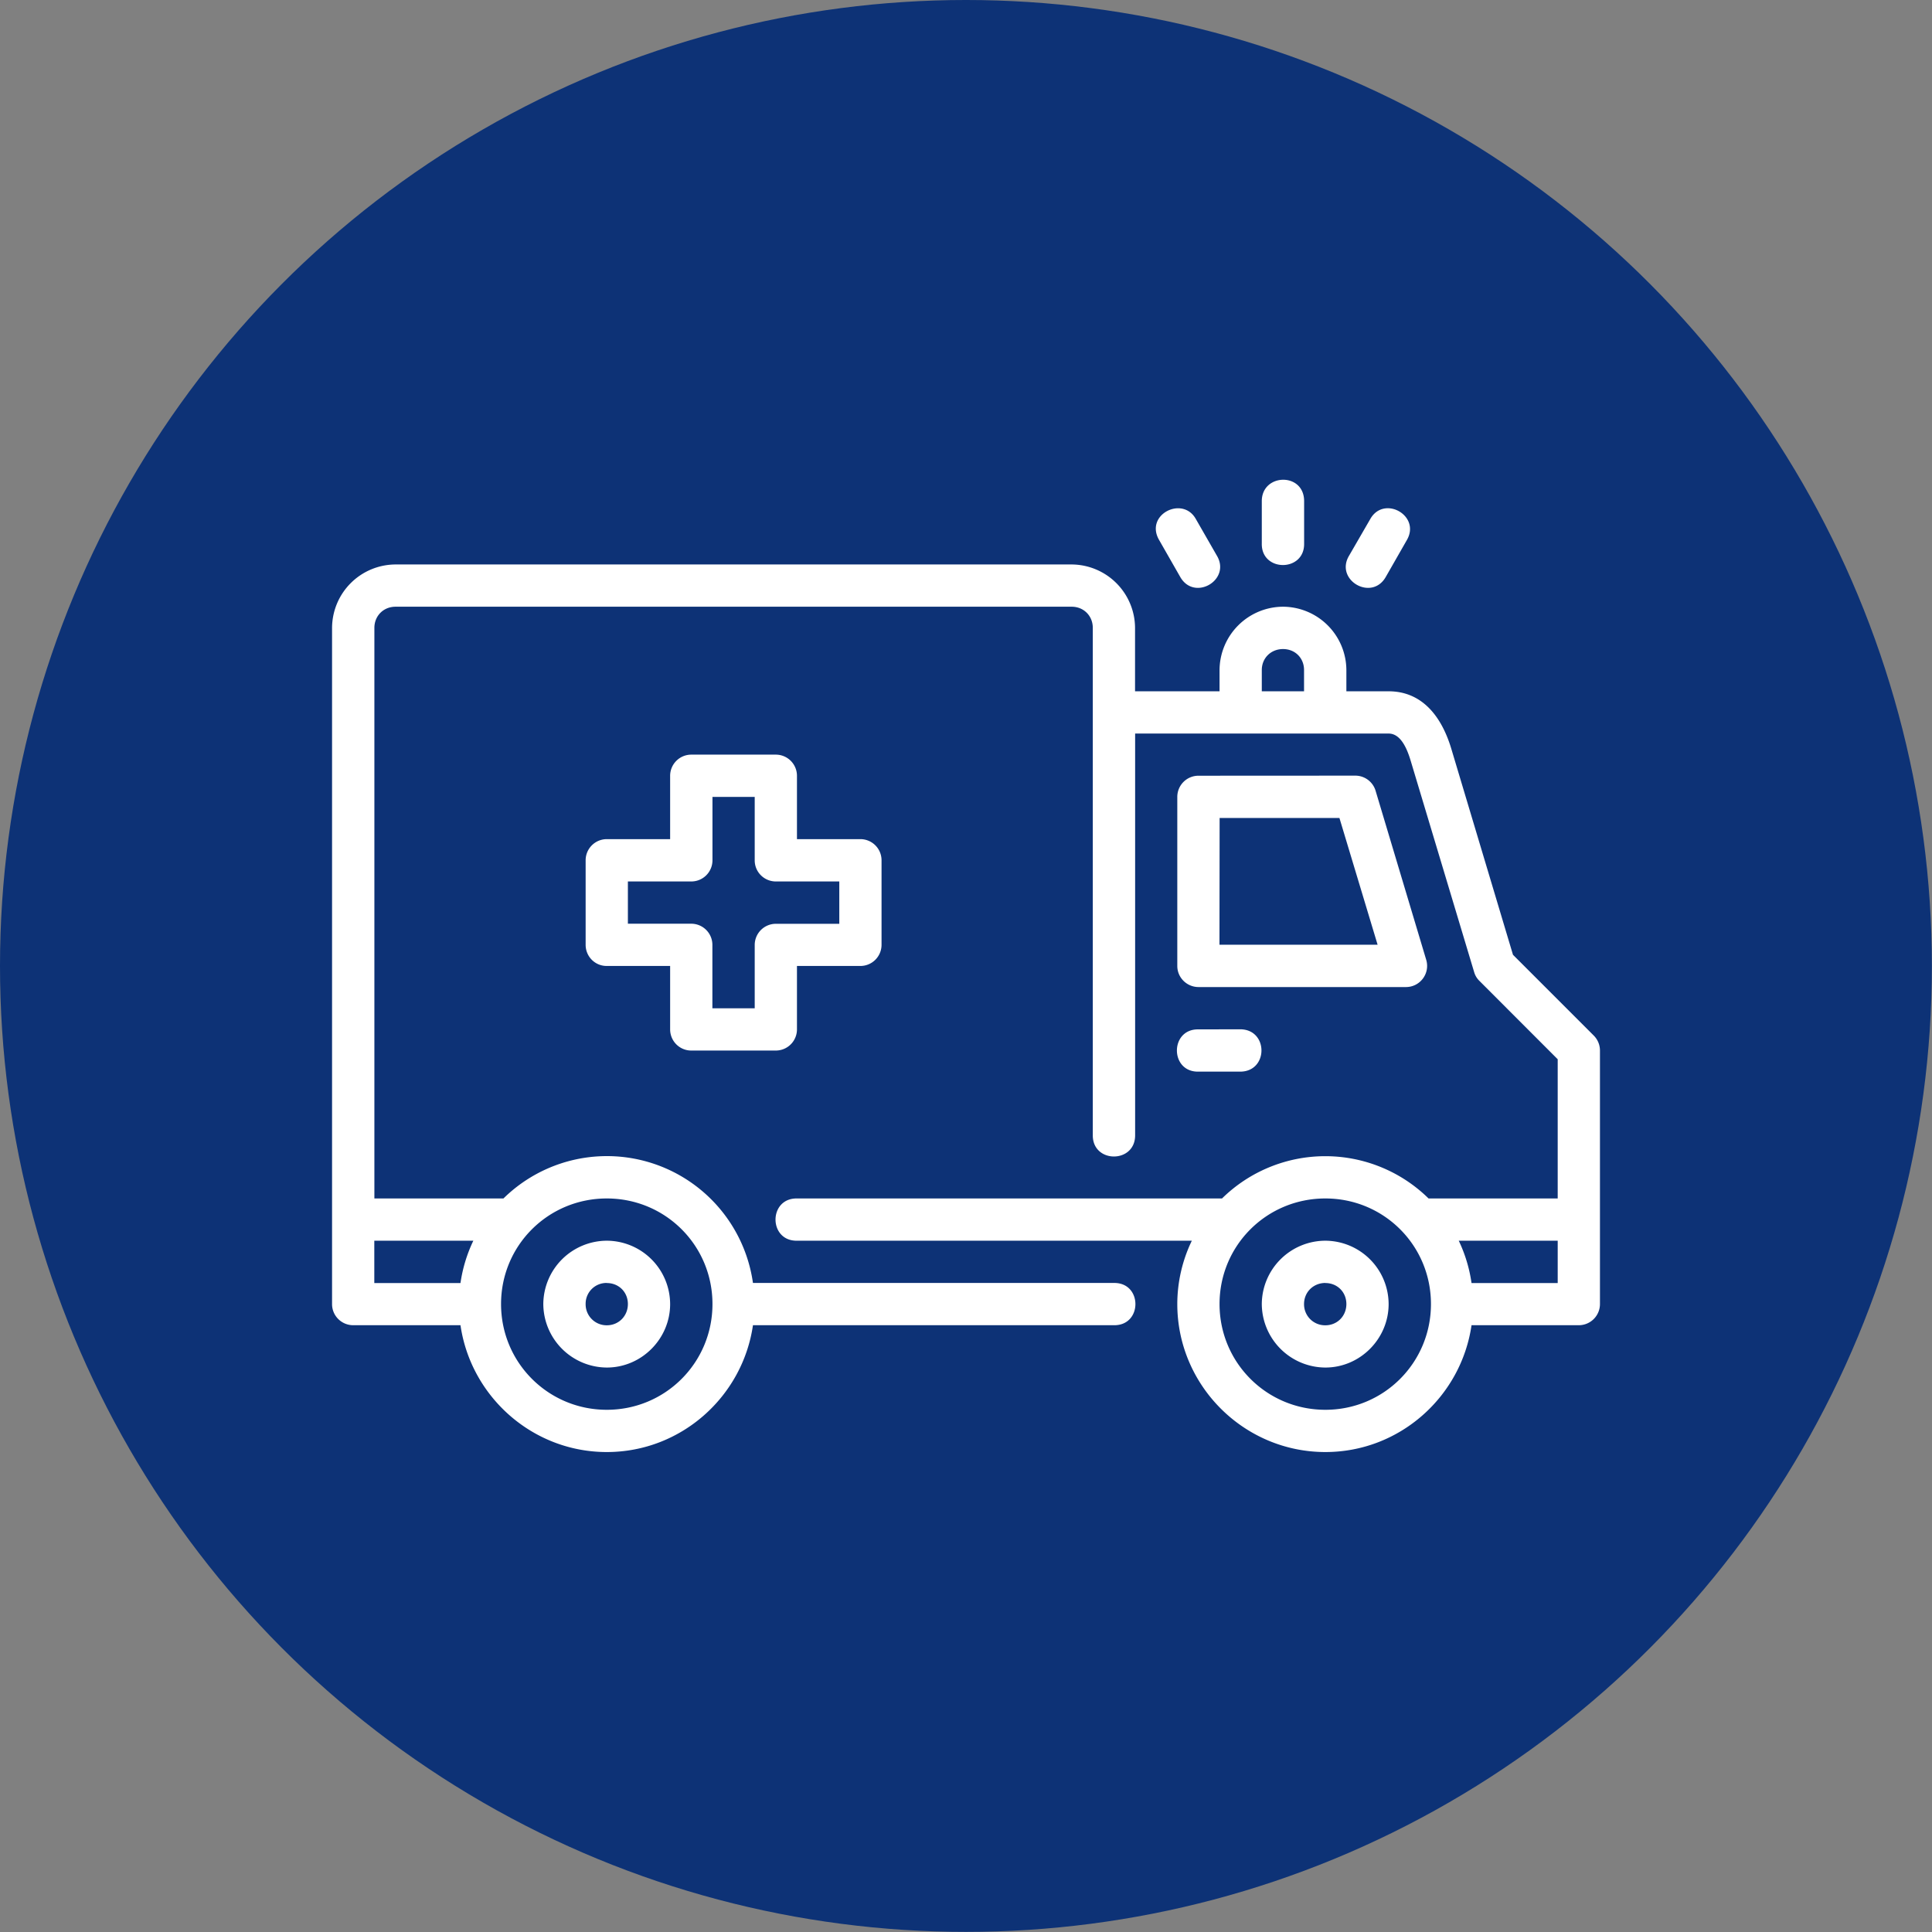 <svg xmlns="http://www.w3.org/2000/svg" xmlns:xlink="http://www.w3.org/1999/xlink" width="512" height="512" x="0" y="0" viewBox="0 0 16.933 16.933" style="enable-background:new 0 0 512 512" xml:space="preserve" class=""><rect x="0" y="0" width="16.933" height="16.933" fill="#808080" stroke="none"/><circle r="8.466" cx="8.466" cy="8.466" fill="#0d3276"></circle><g transform="matrix(0.7,0,0,0.7,2.54,2.54)"><path d="M12.17 2.646v.53c-.008.36.537.36.53 0v-.53c0-.364-.53-.35-.53 0zm-1.286.486.263.46c.175.315.645.042.459-.266l-.264-.46c-.167-.29-.64-.05-.458.266zm2.646-.265-.266.46c-.186.307.285.58.46.265l.263-.46c.175-.305-.285-.563-.457-.265zm-12.207.572a.798.798 0 0 0-.794.794V12.7c0 .146.119.264.265.264h1.343c.13.895.903 1.588 1.832 1.588.93 0 1.7-.693 1.83-1.588h4.52c.358.005.358-.534 0-.529h-4.52a1.847 1.847 0 0 0-3.124-1.058H1.059V4.233c0-.151.114-.265.265-.265H9.79c.15 0 .264.114.264.265v6.35c-.005.358.534.358.53 0V5.556h3.174c.152 0 .231.19.276.34l.795 2.647c.012.042.035.08.066.11l.98.981v1.743h-1.617a1.844 1.844 0 0 0-2.586 0H6.35c-.358-.005-.358.534 0 .529h4.944a1.83 1.83 0 0 0-.182.793c0 1.02.834 1.853 1.854 1.853.93 0 1.7-.693 1.83-1.588h1.344a.265.265 0 0 0 .264-.264V9.525a.265.265 0 0 0-.077-.187l-1.012-1.012-.773-2.582c-.13-.43-.384-.717-.784-.717h-.529v-.266a.797.797 0 0 0-.793-.793.798.798 0 0 0-.795.793v.266h-1.058v-.794a.798.798 0 0 0-.793-.794zm11.113 1.059c.151 0 .263.112.263.263v.266h-.529v-.266c0-.151.115-.263.266-.263zM5.028 5.82a.265.265 0 0 0-.266.266v.792h-.793a.265.265 0 0 0-.265.266v1.057c0 .147.118.266.265.265h.793v.794c0 .147.119.266.266.265h1.056a.265.265 0 0 0 .266-.265v-.794h.793a.265.265 0 0 0 .266-.265V7.144a.265.265 0 0 0-.266-.266H6.35v-.792a.265.265 0 0 0-.266-.266zm6.35.264a.265.265 0 0 0-.266.265v2.117c0 .146.12.264.266.264h2.597c.177 0 .304-.17.254-.34l-.634-2.117a.265.265 0 0 0-.255-.19zm-6.086.265h.529v.795c0 .146.118.263.263.264h.796v.53h-.796a.265.265 0 0 0-.263.263v.795h-.53v-.795a.265.265 0 0 0-.263-.264h-.795v-.529h.795a.265.265 0 0 0 .264-.264zm6.35.264h1.5L13.62 8.2H11.64zm-.264 2.647c-.361-.008-.361.537 0 .529h.529c.345-.008.345-.522 0-.53zm-7.409 2.117c.734 0 1.323.588 1.323 1.322s-.589 1.324-1.323 1.324c-.733 0-1.324-.59-1.324-1.324s.59-1.322 1.324-1.322zm8.997 0c.733 0 1.322.588 1.322 1.322s-.589 1.324-1.322 1.324c-.734 0-1.325-.59-1.325-1.324s.59-1.322 1.325-1.322zm-11.908.529h1.24a1.83 1.83 0 0 0-.161.53H1.058zm2.911 0a.798.798 0 0 0-.795.793.8.8 0 0 0 .795.795c.436 0 .793-.36.793-.795a.796.796 0 0 0-.793-.793zm8.997 0a.798.798 0 0 0-.796.793.8.8 0 0 0 .796.795c.435 0 .792-.36.792-.795a.796.796 0 0 0-.792-.793zm1.67 0h1.239v.53h-1.079a1.832 1.832 0 0 0-.16-.53zm-10.667.53c.15 0 .264.113.264.263 0 .149-.114.266-.264.266a.263.263 0 0 1-.265-.266.26.26 0 0 1 .265-.264zm8.997 0c.149 0 .263.113.263.263s-.114.266-.263.266a.263.263 0 0 1-.267-.266c0-.15.117-.264.267-.264z" fill="#ffffff" opacity="1" data-original="#000000" class=""></path></g></svg>